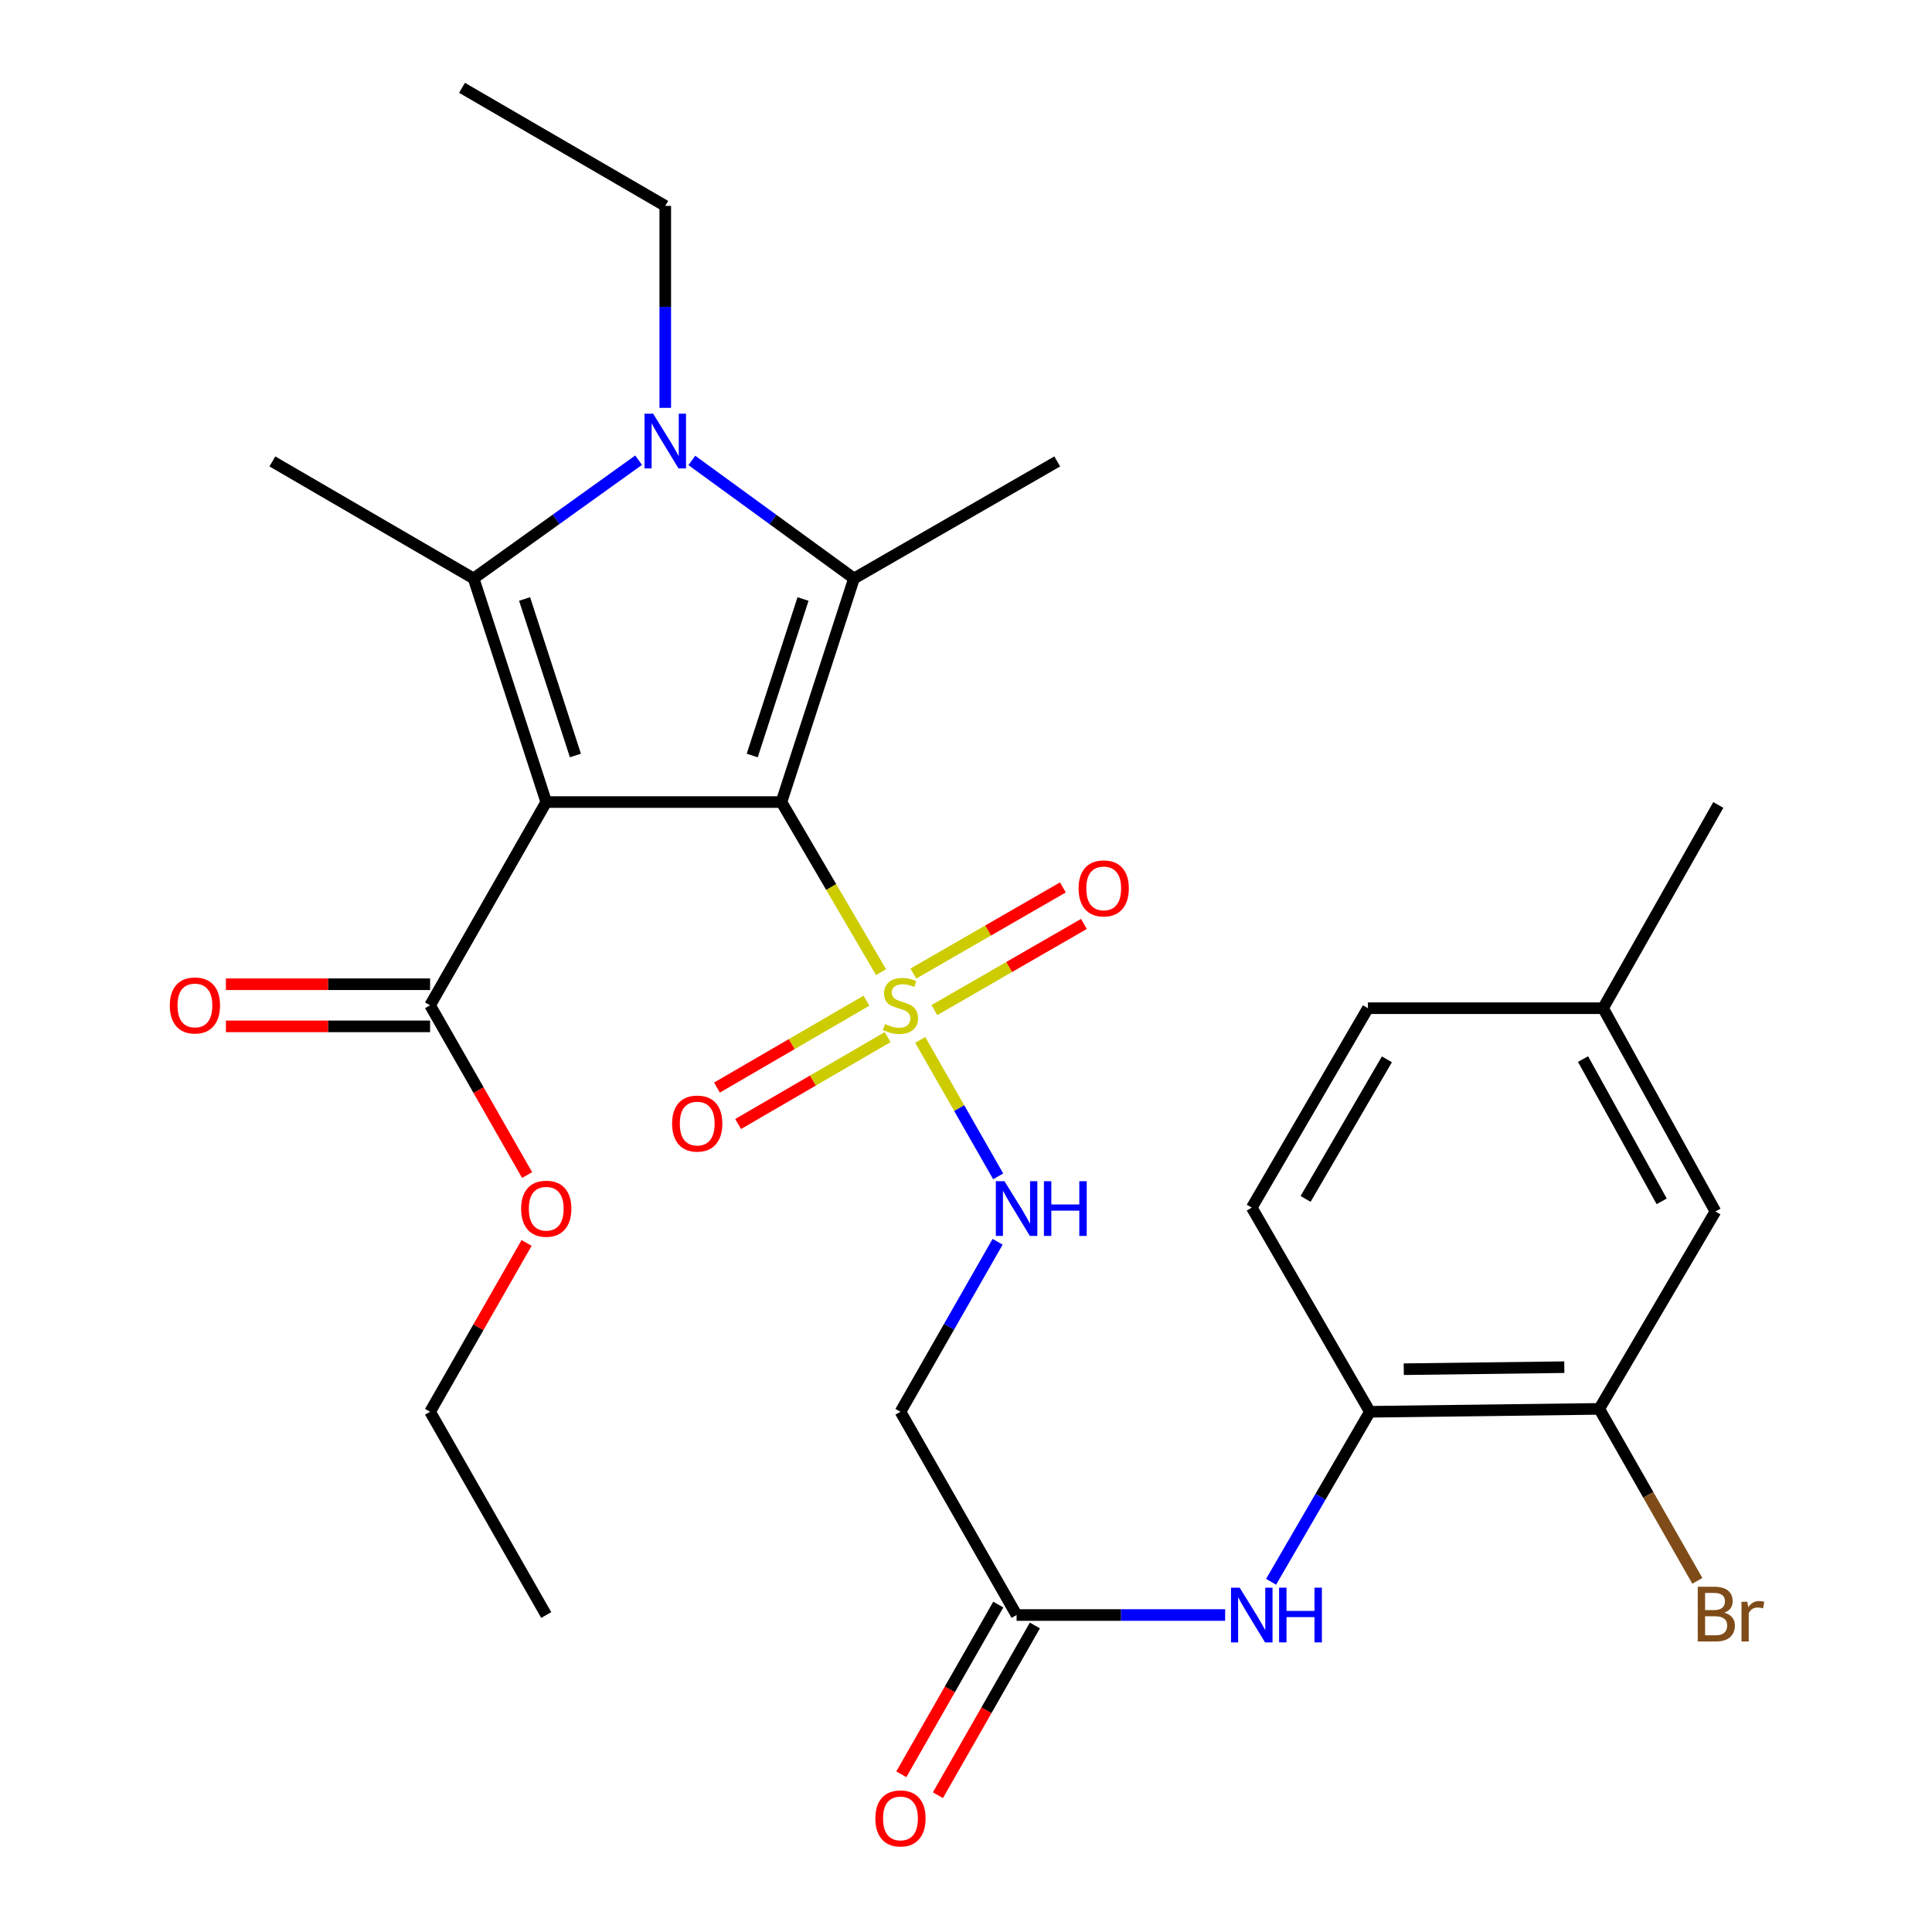 <?xml version='1.0' encoding='iso-8859-1'?>
<svg version='1.1' baseProfile='full'
              xmlns='http://www.w3.org/2000/svg'
                      xmlns:rdkit='http://www.rdkit.org/xml'
                      xmlns:xlink='http://www.w3.org/1999/xlink'
                  xml:space='preserve'
width='1000px' height='1000px' viewBox='0 0 1000 1000'>
<!-- END OF HEADER -->
<rect style='opacity:1.0;fill:#FFFFFF;stroke:none' width='1000' height='1000' x='0' y='0'> </rect>
<path class='bond-0' d='M 404.47,415.142 L 282.731,415.142' style='fill:none;fill-rule:evenodd;stroke:#000000;stroke-width:6px;stroke-linecap:butt;stroke-linejoin:miter;stroke-opacity:1' />
<path class='bond-1' d='M 404.47,415.142 L 430.247,459.157' style='fill:none;fill-rule:evenodd;stroke:#000000;stroke-width:6px;stroke-linecap:butt;stroke-linejoin:miter;stroke-opacity:1' />
<path class='bond-1' d='M 430.247,459.157 L 456.024,503.172' style='fill:none;fill-rule:evenodd;stroke:#CCCC00;stroke-width:6px;stroke-linecap:butt;stroke-linejoin:miter;stroke-opacity:1' />
<path class='bond-2' d='M 404.47,415.142 L 442.024,299.414' style='fill:none;fill-rule:evenodd;stroke:#000000;stroke-width:6px;stroke-linecap:butt;stroke-linejoin:miter;stroke-opacity:1' />
<path class='bond-2' d='M 389.355,391.051 L 415.643,310.041' style='fill:none;fill-rule:evenodd;stroke:#000000;stroke-width:6px;stroke-linecap:butt;stroke-linejoin:miter;stroke-opacity:1' />
<path class='bond-3' d='M 282.731,415.142 L 245.14,299.414' style='fill:none;fill-rule:evenodd;stroke:#000000;stroke-width:6px;stroke-linecap:butt;stroke-linejoin:miter;stroke-opacity:1' />
<path class='bond-3' d='M 297.838,391.045 L 271.525,310.035' style='fill:none;fill-rule:evenodd;stroke:#000000;stroke-width:6px;stroke-linecap:butt;stroke-linejoin:miter;stroke-opacity:1' />
<path class='bond-5' d='M 282.731,415.142 L 222.613,520.34' style='fill:none;fill-rule:evenodd;stroke:#000000;stroke-width:6px;stroke-linecap:butt;stroke-linejoin:miter;stroke-opacity:1' />
<path class='bond-6' d='M 476.31,538.249 L 496.484,573.563' style='fill:none;fill-rule:evenodd;stroke:#CCCC00;stroke-width:6px;stroke-linecap:butt;stroke-linejoin:miter;stroke-opacity:1' />
<path class='bond-6' d='M 496.484,573.563 L 516.658,608.876' style='fill:none;fill-rule:evenodd;stroke:#0000FF;stroke-width:6px;stroke-linecap:butt;stroke-linejoin:miter;stroke-opacity:1' />
<path class='bond-12' d='M 448.476,517.955 L 409.784,540.441' style='fill:none;fill-rule:evenodd;stroke:#CCCC00;stroke-width:6px;stroke-linecap:butt;stroke-linejoin:miter;stroke-opacity:1' />
<path class='bond-12' d='M 409.784,540.441 L 371.092,562.927' style='fill:none;fill-rule:evenodd;stroke:#FF0000;stroke-width:6px;stroke-linecap:butt;stroke-linejoin:miter;stroke-opacity:1' />
<path class='bond-12' d='M 459.436,536.814 L 420.744,559.3' style='fill:none;fill-rule:evenodd;stroke:#CCCC00;stroke-width:6px;stroke-linecap:butt;stroke-linejoin:miter;stroke-opacity:1' />
<path class='bond-12' d='M 420.744,559.3 L 382.052,581.787' style='fill:none;fill-rule:evenodd;stroke:#FF0000;stroke-width:6px;stroke-linecap:butt;stroke-linejoin:miter;stroke-opacity:1' />
<path class='bond-13' d='M 483.636,522.813 L 522.335,500.524' style='fill:none;fill-rule:evenodd;stroke:#CCCC00;stroke-width:6px;stroke-linecap:butt;stroke-linejoin:miter;stroke-opacity:1' />
<path class='bond-13' d='M 522.335,500.524 L 561.034,478.235' style='fill:none;fill-rule:evenodd;stroke:#FF0000;stroke-width:6px;stroke-linecap:butt;stroke-linejoin:miter;stroke-opacity:1' />
<path class='bond-13' d='M 472.75,503.911 L 511.448,481.622' style='fill:none;fill-rule:evenodd;stroke:#CCCC00;stroke-width:6px;stroke-linecap:butt;stroke-linejoin:miter;stroke-opacity:1' />
<path class='bond-13' d='M 511.448,481.622 L 550.147,459.333' style='fill:none;fill-rule:evenodd;stroke:#FF0000;stroke-width:6px;stroke-linecap:butt;stroke-linejoin:miter;stroke-opacity:1' />
<path class='bond-4' d='M 442.024,299.414 L 400.062,268.868' style='fill:none;fill-rule:evenodd;stroke:#000000;stroke-width:6px;stroke-linecap:butt;stroke-linejoin:miter;stroke-opacity:1' />
<path class='bond-4' d='M 400.062,268.868 L 358.1,238.322' style='fill:none;fill-rule:evenodd;stroke:#0000FF;stroke-width:6px;stroke-linecap:butt;stroke-linejoin:miter;stroke-opacity:1' />
<path class='bond-20' d='M 442.024,299.414 L 547.221,238.836' style='fill:none;fill-rule:evenodd;stroke:#000000;stroke-width:6px;stroke-linecap:butt;stroke-linejoin:miter;stroke-opacity:1' />
<path class='bond-19' d='M 245.14,299.414 L 140.985,238.836' style='fill:none;fill-rule:evenodd;stroke:#000000;stroke-width:6px;stroke-linecap:butt;stroke-linejoin:miter;stroke-opacity:1' />
<path class='bond-29' d='M 245.14,299.414 L 287.844,268.803' style='fill:none;fill-rule:evenodd;stroke:#000000;stroke-width:6px;stroke-linecap:butt;stroke-linejoin:miter;stroke-opacity:1' />
<path class='bond-29' d='M 287.844,268.803 L 330.548,238.191' style='fill:none;fill-rule:evenodd;stroke:#0000FF;stroke-width:6px;stroke-linecap:butt;stroke-linejoin:miter;stroke-opacity:1' />
<path class='bond-18' d='M 344.339,211.102 L 344.339,158.84' style='fill:none;fill-rule:evenodd;stroke:#0000FF;stroke-width:6px;stroke-linecap:butt;stroke-linejoin:miter;stroke-opacity:1' />
<path class='bond-18' d='M 344.339,158.84 L 344.339,106.578' style='fill:none;fill-rule:evenodd;stroke:#000000;stroke-width:6px;stroke-linecap:butt;stroke-linejoin:miter;stroke-opacity:1' />
<path class='bond-14' d='M 222.613,509.434 L 169.771,509.434' style='fill:none;fill-rule:evenodd;stroke:#000000;stroke-width:6px;stroke-linecap:butt;stroke-linejoin:miter;stroke-opacity:1' />
<path class='bond-14' d='M 169.771,509.434 L 116.929,509.434' style='fill:none;fill-rule:evenodd;stroke:#FF0000;stroke-width:6px;stroke-linecap:butt;stroke-linejoin:miter;stroke-opacity:1' />
<path class='bond-14' d='M 222.613,531.246 L 169.771,531.246' style='fill:none;fill-rule:evenodd;stroke:#000000;stroke-width:6px;stroke-linecap:butt;stroke-linejoin:miter;stroke-opacity:1' />
<path class='bond-14' d='M 169.771,531.246 L 116.929,531.246' style='fill:none;fill-rule:evenodd;stroke:#FF0000;stroke-width:6px;stroke-linecap:butt;stroke-linejoin:miter;stroke-opacity:1' />
<path class='bond-22' d='M 222.613,520.34 L 247.715,564.27' style='fill:none;fill-rule:evenodd;stroke:#000000;stroke-width:6px;stroke-linecap:butt;stroke-linejoin:miter;stroke-opacity:1' />
<path class='bond-22' d='M 247.715,564.27 L 272.817,608.2' style='fill:none;fill-rule:evenodd;stroke:#FF0000;stroke-width:6px;stroke-linecap:butt;stroke-linejoin:miter;stroke-opacity:1' />
<path class='bond-10' d='M 516.362,642.738 L 491.22,686.737' style='fill:none;fill-rule:evenodd;stroke:#0000FF;stroke-width:6px;stroke-linecap:butt;stroke-linejoin:miter;stroke-opacity:1' />
<path class='bond-10' d='M 491.22,686.737 L 466.078,730.735' style='fill:none;fill-rule:evenodd;stroke:#000000;stroke-width:6px;stroke-linecap:butt;stroke-linejoin:miter;stroke-opacity:1' />
<path class='bond-7' d='M 634.128,835.933 L 580.156,835.933' style='fill:none;fill-rule:evenodd;stroke:#0000FF;stroke-width:6px;stroke-linecap:butt;stroke-linejoin:miter;stroke-opacity:1' />
<path class='bond-7' d='M 580.156,835.933 L 526.184,835.933' style='fill:none;fill-rule:evenodd;stroke:#000000;stroke-width:6px;stroke-linecap:butt;stroke-linejoin:miter;stroke-opacity:1' />
<path class='bond-9' d='M 657.908,818.731 L 683.477,774.733' style='fill:none;fill-rule:evenodd;stroke:#0000FF;stroke-width:6px;stroke-linecap:butt;stroke-linejoin:miter;stroke-opacity:1' />
<path class='bond-9' d='M 683.477,774.733 L 709.047,730.735' style='fill:none;fill-rule:evenodd;stroke:#000000;stroke-width:6px;stroke-linecap:butt;stroke-linejoin:miter;stroke-opacity:1' />
<path class='bond-8' d='M 526.184,835.933 L 466.078,730.735' style='fill:none;fill-rule:evenodd;stroke:#000000;stroke-width:6px;stroke-linecap:butt;stroke-linejoin:miter;stroke-opacity:1' />
<path class='bond-16' d='M 516.714,830.522 L 491.618,874.446' style='fill:none;fill-rule:evenodd;stroke:#000000;stroke-width:6px;stroke-linecap:butt;stroke-linejoin:miter;stroke-opacity:1' />
<path class='bond-16' d='M 491.618,874.446 L 466.521,918.371' style='fill:none;fill-rule:evenodd;stroke:#FF0000;stroke-width:6px;stroke-linecap:butt;stroke-linejoin:miter;stroke-opacity:1' />
<path class='bond-16' d='M 535.654,841.343 L 510.557,885.267' style='fill:none;fill-rule:evenodd;stroke:#000000;stroke-width:6px;stroke-linecap:butt;stroke-linejoin:miter;stroke-opacity:1' />
<path class='bond-16' d='M 510.557,885.267 L 485.46,929.192' style='fill:none;fill-rule:evenodd;stroke:#FF0000;stroke-width:6px;stroke-linecap:butt;stroke-linejoin:miter;stroke-opacity:1' />
<path class='bond-11' d='M 709.047,730.735 L 827.768,729.232' style='fill:none;fill-rule:evenodd;stroke:#000000;stroke-width:6px;stroke-linecap:butt;stroke-linejoin:miter;stroke-opacity:1' />
<path class='bond-11' d='M 726.579,708.699 L 809.684,707.647' style='fill:none;fill-rule:evenodd;stroke:#000000;stroke-width:6px;stroke-linecap:butt;stroke-linejoin:miter;stroke-opacity:1' />
<path class='bond-17' d='M 709.047,730.735 L 647.911,625.065' style='fill:none;fill-rule:evenodd;stroke:#000000;stroke-width:6px;stroke-linecap:butt;stroke-linejoin:miter;stroke-opacity:1' />
<path class='bond-15' d='M 827.768,729.232 L 887.898,627.04' style='fill:none;fill-rule:evenodd;stroke:#000000;stroke-width:6px;stroke-linecap:butt;stroke-linejoin:miter;stroke-opacity:1' />
<path class='bond-21' d='M 827.768,729.232 L 853.158,773.737' style='fill:none;fill-rule:evenodd;stroke:#000000;stroke-width:6px;stroke-linecap:butt;stroke-linejoin:miter;stroke-opacity:1' />
<path class='bond-21' d='M 853.158,773.737 L 878.548,818.243' style='fill:none;fill-rule:evenodd;stroke:#7F4C19;stroke-width:6px;stroke-linecap:butt;stroke-linejoin:miter;stroke-opacity:1' />
<path class='bond-30' d='M 887.898,627.04 L 829.755,521.843' style='fill:none;fill-rule:evenodd;stroke:#000000;stroke-width:6px;stroke-linecap:butt;stroke-linejoin:miter;stroke-opacity:1' />
<path class='bond-30' d='M 860.086,621.812 L 819.386,548.174' style='fill:none;fill-rule:evenodd;stroke:#000000;stroke-width:6px;stroke-linecap:butt;stroke-linejoin:miter;stroke-opacity:1' />
<path class='bond-24' d='M 647.911,625.065 L 708.029,521.843' style='fill:none;fill-rule:evenodd;stroke:#000000;stroke-width:6px;stroke-linecap:butt;stroke-linejoin:miter;stroke-opacity:1' />
<path class='bond-24' d='M 675.777,620.559 L 717.86,548.304' style='fill:none;fill-rule:evenodd;stroke:#000000;stroke-width:6px;stroke-linecap:butt;stroke-linejoin:miter;stroke-opacity:1' />
<path class='bond-27' d='M 344.339,106.578 L 239.142,45.455' style='fill:none;fill-rule:evenodd;stroke:#000000;stroke-width:6px;stroke-linecap:butt;stroke-linejoin:miter;stroke-opacity:1' />
<path class='bond-25' d='M 272.564,643.339 L 247.588,687.037' style='fill:none;fill-rule:evenodd;stroke:#FF0000;stroke-width:6px;stroke-linecap:butt;stroke-linejoin:miter;stroke-opacity:1' />
<path class='bond-25' d='M 247.588,687.037 L 222.613,730.735' style='fill:none;fill-rule:evenodd;stroke:#000000;stroke-width:6px;stroke-linecap:butt;stroke-linejoin:miter;stroke-opacity:1' />
<path class='bond-23' d='M 829.755,521.843 L 708.029,521.843' style='fill:none;fill-rule:evenodd;stroke:#000000;stroke-width:6px;stroke-linecap:butt;stroke-linejoin:miter;stroke-opacity:1' />
<path class='bond-26' d='M 829.755,521.843 L 889.389,416.645' style='fill:none;fill-rule:evenodd;stroke:#000000;stroke-width:6px;stroke-linecap:butt;stroke-linejoin:miter;stroke-opacity:1' />
<path class='bond-28' d='M 222.613,730.735 L 282.731,835.933' style='fill:none;fill-rule:evenodd;stroke:#000000;stroke-width:6px;stroke-linecap:butt;stroke-linejoin:miter;stroke-opacity:1' />
<path  class='atom-2' d='M 458.078 530.06
Q 458.398 530.18, 459.718 530.74
Q 461.038 531.3, 462.478 531.66
Q 463.958 531.98, 465.398 531.98
Q 468.078 531.98, 469.638 530.7
Q 471.198 529.38, 471.198 527.1
Q 471.198 525.54, 470.398 524.58
Q 469.638 523.62, 468.438 523.1
Q 467.238 522.58, 465.238 521.98
Q 462.718 521.22, 461.198 520.5
Q 459.718 519.78, 458.638 518.26
Q 457.598 516.74, 457.598 514.18
Q 457.598 510.62, 459.998 508.42
Q 462.438 506.22, 467.238 506.22
Q 470.518 506.22, 474.238 507.78
L 473.318 510.86
Q 469.918 509.46, 467.358 509.46
Q 464.598 509.46, 463.078 510.62
Q 461.558 511.74, 461.598 513.7
Q 461.598 515.22, 462.358 516.14
Q 463.158 517.06, 464.278 517.58
Q 465.438 518.1, 467.358 518.7
Q 469.918 519.5, 471.438 520.3
Q 472.958 521.1, 474.038 522.74
Q 475.158 524.34, 475.158 527.1
Q 475.158 531.02, 472.518 533.14
Q 469.918 535.22, 465.558 535.22
Q 463.038 535.22, 461.118 534.66
Q 459.238 534.14, 456.998 533.22
L 458.078 530.06
' fill='#CCCC00'/>
<path  class='atom-5' d='M 338.079 214.145
L 347.359 229.145
Q 348.279 230.625, 349.759 233.305
Q 351.239 235.985, 351.319 236.145
L 351.319 214.145
L 355.079 214.145
L 355.079 242.465
L 351.199 242.465
L 341.239 226.065
Q 340.079 224.145, 338.839 221.945
Q 337.639 219.745, 337.279 219.065
L 337.279 242.465
L 333.599 242.465
L 333.599 214.145
L 338.079 214.145
' fill='#0000FF'/>
<path  class='atom-7' d='M 519.924 611.39
L 529.204 626.39
Q 530.124 627.87, 531.604 630.55
Q 533.084 633.23, 533.164 633.39
L 533.164 611.39
L 536.924 611.39
L 536.924 639.71
L 533.044 639.71
L 523.084 623.31
Q 521.924 621.39, 520.684 619.19
Q 519.484 616.99, 519.124 616.31
L 519.124 639.71
L 515.444 639.71
L 515.444 611.39
L 519.924 611.39
' fill='#0000FF'/>
<path  class='atom-7' d='M 540.324 611.39
L 544.164 611.39
L 544.164 623.43
L 558.644 623.43
L 558.644 611.39
L 562.484 611.39
L 562.484 639.71
L 558.644 639.71
L 558.644 626.63
L 544.164 626.63
L 544.164 639.71
L 540.324 639.71
L 540.324 611.39
' fill='#0000FF'/>
<path  class='atom-8' d='M 641.651 821.773
L 650.931 836.773
Q 651.851 838.253, 653.331 840.933
Q 654.811 843.613, 654.891 843.773
L 654.891 821.773
L 658.651 821.773
L 658.651 850.093
L 654.771 850.093
L 644.811 833.693
Q 643.651 831.773, 642.411 829.573
Q 641.211 827.373, 640.851 826.693
L 640.851 850.093
L 637.171 850.093
L 637.171 821.773
L 641.651 821.773
' fill='#0000FF'/>
<path  class='atom-8' d='M 662.051 821.773
L 665.891 821.773
L 665.891 833.813
L 680.371 833.813
L 680.371 821.773
L 684.211 821.773
L 684.211 850.093
L 680.371 850.093
L 680.371 837.013
L 665.891 837.013
L 665.891 850.093
L 662.051 850.093
L 662.051 821.773
' fill='#0000FF'/>
<path  class='atom-13' d='M 347.881 581.556
Q 347.881 574.756, 351.241 570.956
Q 354.601 567.156, 360.881 567.156
Q 367.161 567.156, 370.521 570.956
Q 373.881 574.756, 373.881 581.556
Q 373.881 588.436, 370.481 592.356
Q 367.081 596.236, 360.881 596.236
Q 354.641 596.236, 351.241 592.356
Q 347.881 588.476, 347.881 581.556
M 360.881 593.036
Q 365.201 593.036, 367.521 590.156
Q 369.881 587.236, 369.881 581.556
Q 369.881 575.996, 367.521 573.196
Q 365.201 570.356, 360.881 570.356
Q 356.561 570.356, 354.201 573.156
Q 351.881 575.956, 351.881 581.556
Q 351.881 587.276, 354.201 590.156
Q 356.561 593.036, 360.881 593.036
' fill='#FF0000'/>
<path  class='atom-14' d='M 558.276 459.829
Q 558.276 453.029, 561.636 449.229
Q 564.996 445.429, 571.276 445.429
Q 577.556 445.429, 580.916 449.229
Q 584.276 453.029, 584.276 459.829
Q 584.276 466.709, 580.876 470.629
Q 577.476 474.509, 571.276 474.509
Q 565.036 474.509, 561.636 470.629
Q 558.276 466.749, 558.276 459.829
M 571.276 471.309
Q 575.596 471.309, 577.916 468.429
Q 580.276 465.509, 580.276 459.829
Q 580.276 454.269, 577.916 451.469
Q 575.596 448.629, 571.276 448.629
Q 566.956 448.629, 564.596 451.429
Q 562.276 454.229, 562.276 459.829
Q 562.276 465.549, 564.596 468.429
Q 566.956 471.309, 571.276 471.309
' fill='#FF0000'/>
<path  class='atom-15' d='M 87.886 520.42
Q 87.886 513.62, 91.246 509.82
Q 94.606 506.02, 100.886 506.02
Q 107.166 506.02, 110.526 509.82
Q 113.886 513.62, 113.886 520.42
Q 113.886 527.3, 110.486 531.22
Q 107.086 535.1, 100.886 535.1
Q 94.646 535.1, 91.246 531.22
Q 87.886 527.34, 87.886 520.42
M 100.886 531.9
Q 105.206 531.9, 107.526 529.02
Q 109.886 526.1, 109.886 520.42
Q 109.886 514.86, 107.526 512.06
Q 105.206 509.22, 100.886 509.22
Q 96.566 509.22, 94.206 512.02
Q 91.886 514.82, 91.886 520.42
Q 91.886 526.14, 94.206 529.02
Q 96.566 531.9, 100.886 531.9
' fill='#FF0000'/>
<path  class='atom-17' d='M 453.078 941.21
Q 453.078 934.41, 456.438 930.61
Q 459.798 926.81, 466.078 926.81
Q 472.358 926.81, 475.718 930.61
Q 479.078 934.41, 479.078 941.21
Q 479.078 948.09, 475.678 952.01
Q 472.278 955.89, 466.078 955.89
Q 459.838 955.89, 456.438 952.01
Q 453.078 948.13, 453.078 941.21
M 466.078 952.69
Q 470.398 952.69, 472.718 949.81
Q 475.078 946.89, 475.078 941.21
Q 475.078 935.65, 472.718 932.85
Q 470.398 930.01, 466.078 930.01
Q 461.758 930.01, 459.398 932.81
Q 457.078 935.61, 457.078 941.21
Q 457.078 946.93, 459.398 949.81
Q 461.758 952.69, 466.078 952.69
' fill='#FF0000'/>
<path  class='atom-22' d='M 892.511 834.74
Q 895.231 835.5, 896.591 837.18
Q 897.991 838.82, 897.991 841.26
Q 897.991 845.18, 895.471 847.42
Q 892.991 849.62, 888.271 849.62
L 878.751 849.62
L 878.751 821.3
L 887.111 821.3
Q 891.951 821.3, 894.391 823.26
Q 896.831 825.22, 896.831 828.82
Q 896.831 833.1, 892.511 834.74
M 882.551 824.5
L 882.551 833.38
L 887.111 833.38
Q 889.911 833.38, 891.351 832.26
Q 892.831 831.1, 892.831 828.82
Q 892.831 824.5, 887.111 824.5
L 882.551 824.5
M 888.271 846.42
Q 891.031 846.42, 892.511 845.1
Q 893.991 843.78, 893.991 841.26
Q 893.991 838.94, 892.351 837.78
Q 890.751 836.58, 887.671 836.58
L 882.551 836.58
L 882.551 846.42
L 888.271 846.42
' fill='#7F4C19'/>
<path  class='atom-22' d='M 904.431 829.06
L 904.871 831.9
Q 907.031 828.7, 910.551 828.7
Q 911.671 828.7, 913.191 829.1
L 912.591 832.46
Q 910.871 832.06, 909.911 832.06
Q 908.231 832.06, 907.111 832.74
Q 906.031 833.38, 905.151 834.94
L 905.151 849.62
L 901.391 849.62
L 901.391 829.06
L 904.431 829.06
' fill='#7F4C19'/>
<path  class='atom-23' d='M 269.731 625.63
Q 269.731 618.83, 273.091 615.03
Q 276.451 611.23, 282.731 611.23
Q 289.011 611.23, 292.371 615.03
Q 295.731 618.83, 295.731 625.63
Q 295.731 632.51, 292.331 636.43
Q 288.931 640.31, 282.731 640.31
Q 276.491 640.31, 273.091 636.43
Q 269.731 632.55, 269.731 625.63
M 282.731 637.11
Q 287.051 637.11, 289.371 634.23
Q 291.731 631.31, 291.731 625.63
Q 291.731 620.07, 289.371 617.27
Q 287.051 614.43, 282.731 614.43
Q 278.411 614.43, 276.051 617.23
Q 273.731 620.03, 273.731 625.63
Q 273.731 631.35, 276.051 634.23
Q 278.411 637.11, 282.731 637.11
' fill='#FF0000'/>
</svg>
